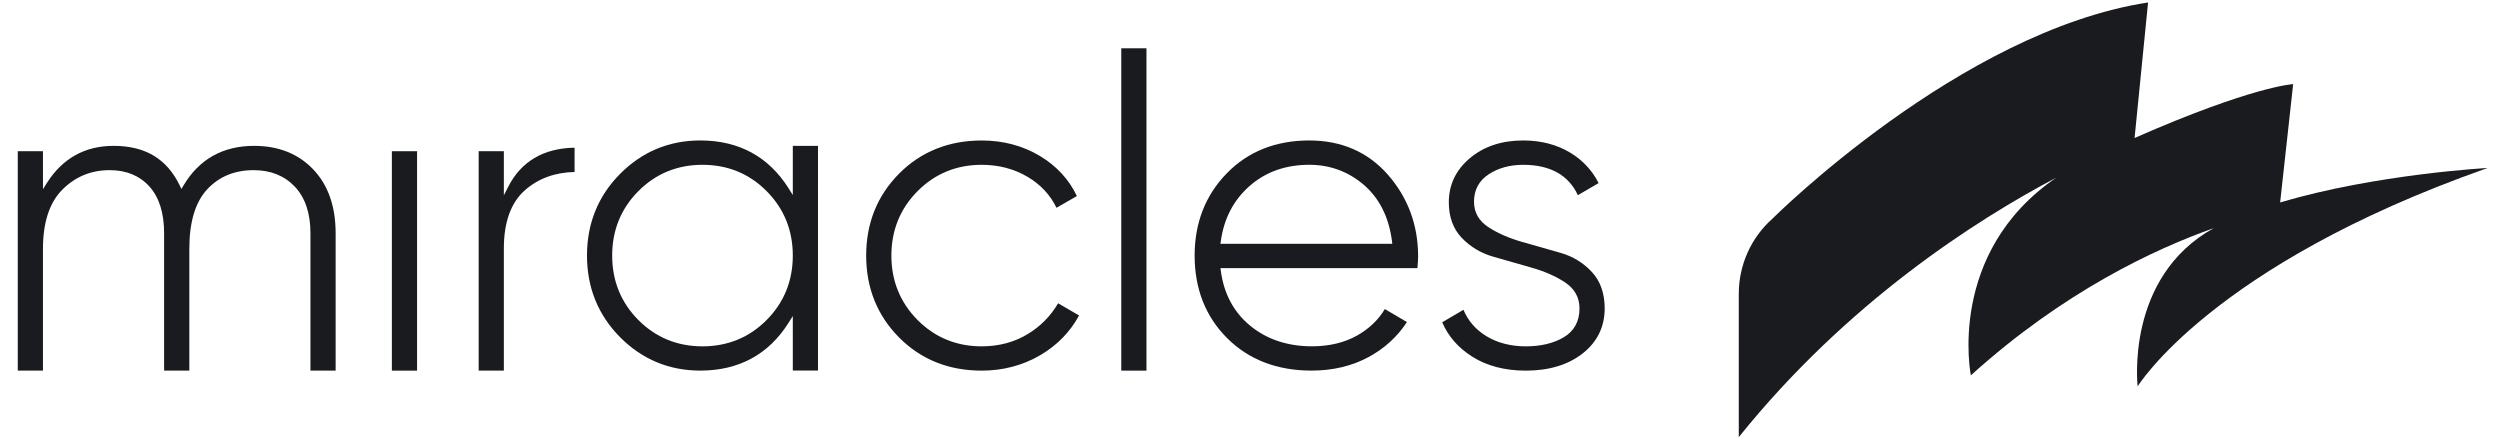 <svg xml:space="preserve" style="enable-background:new 0 0 778 136;" viewBox="0 0 778 136" y="0px" x="0px" xmlns:xlink="http://www.w3.org/1999/xlink" xmlns="http://www.w3.org/2000/svg" id="Layer_1" version="1.1">
<style type="text/css">
	.st0{fill:#1A1B1F;}
</style>
<g>
	<path d="M79.08,45.39c-9.72,0-17.12,4.16-21.98,12.34l-0.64,1.08l-0.55-1.13c-4-8.26-10.72-12.29-20.56-12.29
		c-8.9,0-15.88,3.88-20.74,11.52l-1.24,1.97V47.06H5.53v68.28h7.84v-37.9c0-8.23,2.03-14.43,6.05-18.44
		c4.01-4.02,8.95-6.05,14.68-6.05c5.19,0,9.36,1.71,12.41,5.1c3.02,3.36,4.56,8.24,4.56,14.51v42.77h7.85v-37.9
		c0-8.3,1.86-14.53,5.54-18.49c3.68-3.99,8.56-5.99,14.48-5.99c5.28,0,9.59,1.73,12.82,5.15c3.22,3.41,4.85,8.27,4.85,14.46v42.77
		h7.84V72.57c0-8.33-2.34-15.01-6.99-19.87C92.84,47.85,86.65,45.39,79.08,45.39z" class="st0"></path>
	<rect height="68.28" width="7.84" class="st0" y="47.06" x="121.95"></rect>
	<path d="M158.09,58.25l-1.29,2.53V47.06h-7.84v68.28h7.84V77.3c0-8.14,2.19-14.22,6.5-18.05
		c4.14-3.68,9.35-5.6,15.51-5.73v-7.56C169.09,46.13,162.12,50.27,158.09,58.25z" class="st0"></path>
	<path d="M246.72,60.7l-1.24-1.99c-6.24-9.95-15.52-15-27.56-15c-9.7,0-18.09,3.5-24.94,10.39
		c-6.85,6.89-10.31,15.44-10.31,25.42c0,9.99,3.47,18.54,10.31,25.43c6.85,6.89,15.24,10.38,24.94,10.38
		c12.04,0,21.32-5.04,27.56-15l1.24-1.99v15.31v1.67h7.84v-1.67v-0.85V45.39h-7.84V60.7z M238.59,99.57
		c-5.4,5.44-12.12,8.21-19.97,8.21c-7.86,0-14.58-2.76-19.98-8.21c-5.4-5.44-8.13-12.18-8.13-20.04c0-7.85,2.73-14.59,8.13-20.03
		c5.4-5.45,12.12-8.21,19.98-8.21c7.85,0,14.57,2.75,19.97,8.21c5.4,5.44,8.13,12.18,8.13,20.03
		C246.72,87.39,243.99,94.13,238.59,99.57z" class="st0"></path>
	<path d="M319.78,103.99c-4.17,2.52-8.97,3.79-14.27,3.79c-7.86,0-14.58-2.76-19.98-8.21
		c-5.4-5.44-8.13-12.18-8.13-20.04c0-7.85,2.73-14.59,8.13-20.03c5.4-5.45,12.12-8.21,19.98-8.21c5.29,0,10.12,1.27,14.34,3.78
		c4.01,2.39,7.01,5.62,8.93,9.59l6.35-3.65c-2.45-5.15-6.31-9.34-11.46-12.44c-5.35-3.22-11.46-4.85-18.17-4.85
		c-10.26,0-18.91,3.48-25.7,10.31c-6.8,6.85-10.25,15.43-10.25,25.5c0,10.08,3.45,18.65,10.25,25.5
		c6.79,6.85,15.44,10.31,25.7,10.31c6.62,0,12.73-1.61,18.18-4.78c5.24-3.06,9.32-7.21,12.12-12.39l-6.51-3.79
		C326.95,98.37,323.76,101.6,319.78,103.99z" class="st0"></path>
	<rect height="100.31" width="7.84" class="st0" y="15.03" x="348.94"></rect>
	<path d="M407.45,43.71c-10.44,0-19.09,3.45-25.7,10.25c-6.62,6.79-9.98,15.4-9.98,25.56c0,10.36,3.4,19.01,10.11,25.7
		c6.71,6.71,15.54,10.11,26.27,10.11c6.63,0,12.61-1.43,17.78-4.23c4.96-2.69,8.96-6.35,11.91-10.88l-6.88-4.04
		c-2,3.35-4.89,6.12-8.62,8.23c-3.94,2.22-8.67,3.36-14.05,3.36c-7.56,0-14-2.14-19.16-6.35c-5.17-4.22-8.28-10.01-9.22-17.21
		l-0.1-0.77h61.29c0.14-1.53,0.22-2.75,0.22-3.64c0-9.72-3.15-18.26-9.37-25.39C425.74,47.32,417.5,43.71,407.45,43.71z
		 M433.28,75.88H379.8l0.11-0.77c0.94-7,3.94-12.79,8.92-17.19c4.98-4.41,11.24-6.64,18.63-6.64c6.45,0,12.17,2.12,17.01,6.29
		c4.84,4.18,7.78,10.09,8.73,17.56L433.28,75.88z" class="st0"></path>
	<path d="M495.44,84.69c-2.66-2.88-5.95-4.9-9.8-6l-11.98-3.41c-4.04-1.16-7.54-2.68-10.4-4.54
		c-3.02-1.94-4.55-4.62-4.55-7.96c0-3.69,1.56-6.59,4.62-8.57c2.97-1.94,6.57-2.92,10.67-2.92c8.4,0,14.13,3.18,17.03,9.45
		l6.46-3.76c-1.98-3.95-4.98-7.16-8.93-9.53c-4.15-2.47-9.04-3.74-14.56-3.74c-6.67,0-12.27,1.87-16.62,5.55
		c-4.32,3.66-6.51,8.26-6.51,13.69c0,4.54,1.34,8.24,3.99,11.03c2.69,2.82,6,4.81,9.87,5.91l11.97,3.42
		c4.04,1.16,7.53,2.69,10.36,4.58c2.98,1.98,4.48,4.7,4.48,8.08c0,4.04-1.65,7.06-4.92,9c-3.15,1.86-7.11,2.81-11.76,2.81
		c-4.75,0-8.92-1.09-12.4-3.23c-3.27-2.02-5.63-4.76-7.03-8.15l-6.61,3.89c1.84,4.34,4.97,7.94,9.34,10.7
		c4.56,2.89,10.17,4.35,16.7,4.35c7.24,0,13.21-1.83,17.75-5.42c4.49-3.56,6.77-8.26,6.77-13.95
		C499.38,91.33,498.05,87.53,495.44,84.69z" class="st0"></path>
</g>
<path d="M713.63,26.18c0,0-12.48,0.57-49.35,16.76l4.2-42.17C610.02,9.7,551.57,68.06,551.57,68.06
	c-6.66,5.93-10.46,14.43-10.46,23.34v44.63c33.71-41.93,73.75-67.53,98.79-80.74c-34.27,23.44-26.57,61.52-26.57,61.52
	C642.21,90.7,670.66,77.44,689,70.97c0,0,0,0-0.01,0c-0.01,0-0.02,0.01-0.03,0.01c-27.76,15.28-23.72,49.26-23.72,49.26
	S688.1,82.68,773.5,52.51c0.22-0.09,0.44-0.16,0.66-0.24c0,0-34.8,1.89-64.58,10.73L713.63,26.18z" class="st0"></path>
</svg>
